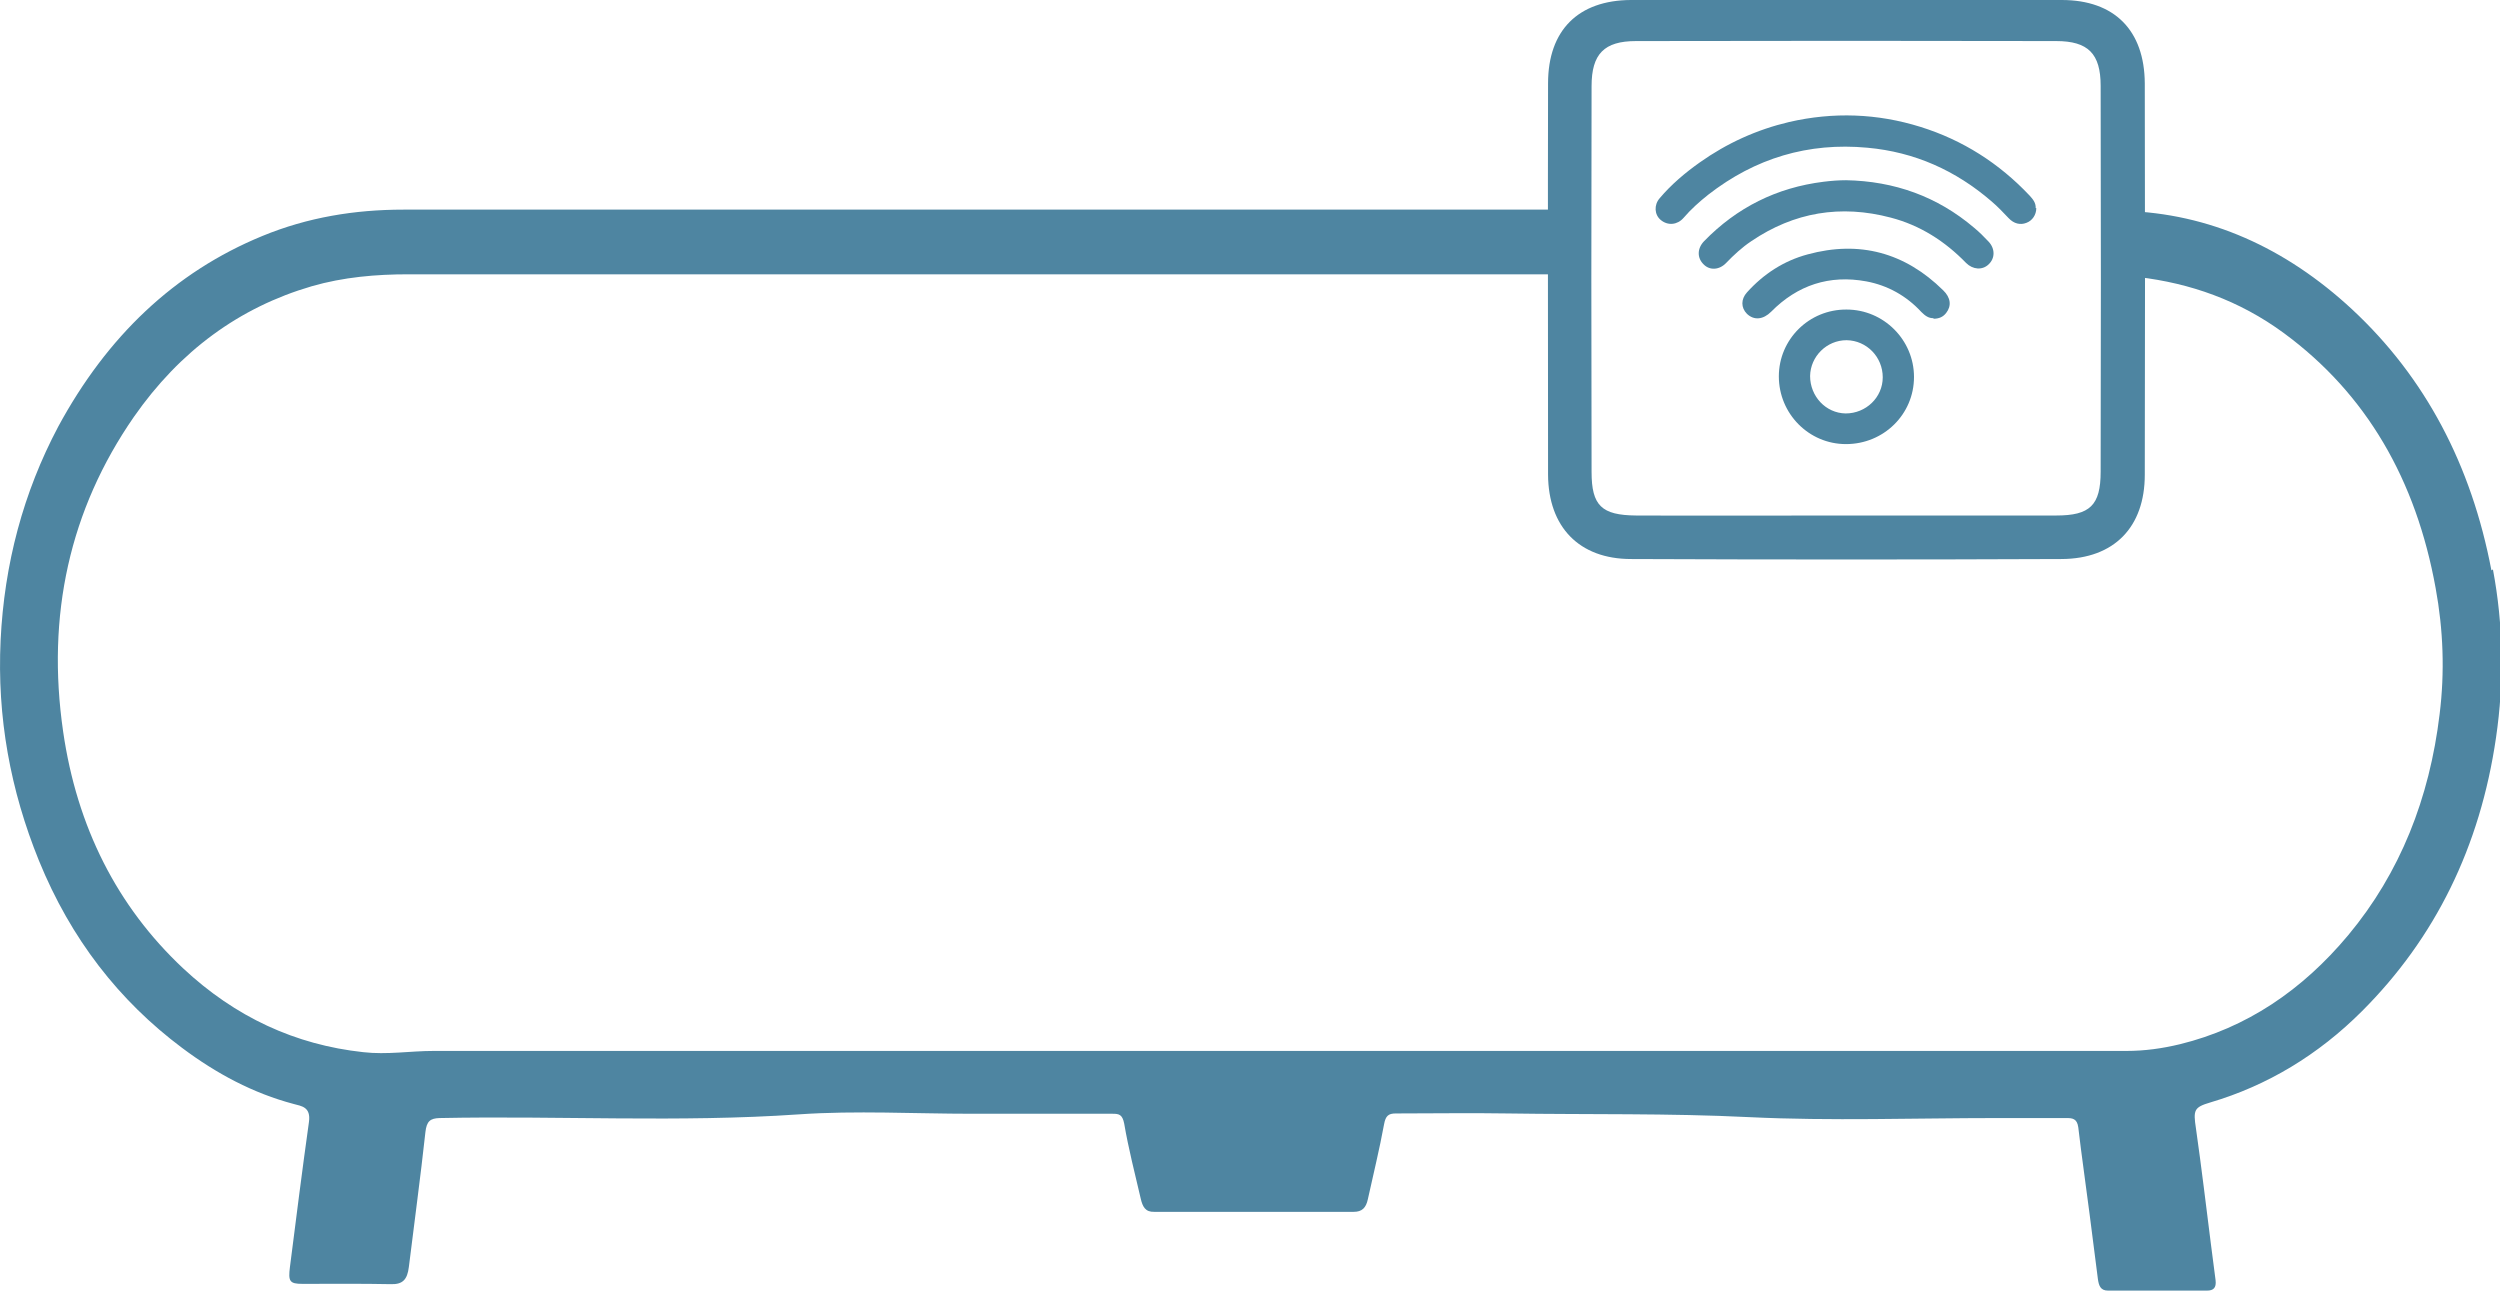 <?xml version="1.0" encoding="UTF-8"?>
<svg id="Layer_2" data-name="Layer 2" xmlns="http://www.w3.org/2000/svg" viewBox="0 0 81.57 42.13">
  <defs>
    <style>
      .cls-1 {
        fill: #4e85a1;
      }
    </style>
  </defs>
  <g id="Layer_1-2" data-name="Layer 1">
    <g>
      <path class="cls-1" d="M81.29,18.61c-.65-3.42-2.15-6.29-4.55-8.52-2.17-2.01-4.66-3.13-7.44-3.21,.08,.25,.1,.52,.11,.79,.23,.41,.35,.88,.36,1.37,1.68,.2,3.28,.75,4.75,1.83,2.69,1.98,4.31,4.78,4.95,8.32,.25,1.36,.3,2.74,.13,4.11-.33,2.75-1.29,5.18-2.98,7.21-1.51,1.81-3.33,3.03-5.49,3.56-.58,.14-1.15,.22-1.75,.22-18.41,0-36.82,0-55.23,0-.77,0-1.52,.13-2.3,.04-2.21-.24-4.17-1.14-5.88-2.74-2.15-2.02-3.46-4.61-3.91-7.72-.55-3.79,.21-7.24,2.31-10.27,1.5-2.15,3.44-3.57,5.8-4.26,1.04-.3,2.1-.39,3.16-.39,9.14,0,18.27,0,27.41,0,3.45,0,6.91,0,10.36,0-.17-.72-.05-1.5,.34-2.11-3.55,0-7.1,0-10.64,0-9.21,0-18.43,0-27.64,0-1.58,0-3.12,.25-4.6,.86-2.87,1.18-5.07,3.28-6.66,6.22C.76,16.07,.14,18.4,.02,20.89c-.12,2.51,.32,4.9,1.25,7.19,1.04,2.55,2.61,4.57,4.67,6.11,1.12,.84,2.32,1.48,3.64,1.83,.25,.07,.57,.09,.5,.59-.22,1.57-.42,3.16-.62,4.73-.06,.47-.01,.55,.41,.55,.96,0,1.93-.01,2.89,.01,.38,.01,.53-.15,.58-.56,.18-1.47,.38-2.93,.54-4.4,.04-.36,.16-.45,.46-.46,3.91-.08,7.81,.15,11.72-.12,1.88-.13,3.77-.02,5.66-.02,1.53,0,3.05,0,4.58,0,.21,0,.32,.02,.38,.32,.14,.82,.35,1.63,.54,2.45,.06,.26,.15,.44,.44,.43,2.17,0,4.34,0,6.51,0,.27,0,.4-.13,.46-.41,.18-.82,.38-1.63,.53-2.45,.05-.27,.14-.35,.38-.35,1.22,0,2.44-.02,3.66,0,2.62,.04,5.25-.01,7.87,.12,2.69,.13,5.39,.03,8.08,.03,.76,0,1.51,0,2.27,0,.19,0,.35,.01,.39,.3,.11,.95,.25,1.89,.37,2.84,.09,.7,.18,1.41,.27,2.11,.03,.21,.08,.38,.33,.38,1.08,0,2.15,0,3.23,0,.21,0,.31-.09,.28-.34-.05-.39-.1-.77-.15-1.16-.16-1.26-.31-2.53-.49-3.79-.09-.6-.07-.69,.47-.85,1.86-.55,3.52-1.55,4.95-2.98,2.38-2.38,3.85-5.35,4.37-8.92,.27-1.84,.24-3.68-.1-5.49Z"/>
      <g>
        <path class="cls-1" d="M60.24,0c2.34,0,4.68,0,7.03,0,1.72,0,2.7,.99,2.71,2.72,.01,4.26,.01,8.51,0,12.77,0,1.71-1,2.74-2.71,2.75-4.68,.02-9.37,.02-14.05,0-1.7,0-2.7-1.05-2.71-2.75,0-4.26-.01-8.51,0-12.77,0-1.74,.99-2.71,2.7-2.72,2.34,0,4.68,0,7.03,0Zm0,16.82c2.28,0,4.57,0,6.85,0,1.1,0,1.45-.33,1.45-1.43,.01-4.2,.01-8.4,0-12.59,0-1.05-.41-1.46-1.45-1.46-4.57-.01-9.14-.01-13.71,0-1.04,0-1.45,.42-1.45,1.47-.01,4.2-.01,8.4,0,12.59,0,1.1,.33,1.41,1.45,1.42,2.28,.01,4.57,0,6.85,0Z"/>
        <g>
          <path class="cls-1" d="M66.44,6.79c0,.22-.13,.41-.32,.48-.2,.08-.41,.03-.58-.15-.18-.19-.36-.38-.56-.55-1.17-1.01-2.51-1.61-4.05-1.75-1.93-.18-3.66,.34-5.19,1.53-.29,.23-.57,.48-.81,.76-.2,.23-.51,.26-.74,.07-.21-.17-.23-.49-.04-.71,.38-.45,.83-.83,1.31-1.17,.89-.63,1.86-1.07,2.92-1.32,1.44-.33,2.87-.28,4.28,.16,1.38,.43,2.57,1.19,3.56,2.24,.11,.12,.21,.24,.2,.41Z"/>
          <path class="cls-1" d="M60.25,10.1c1.21,0,2.2,.99,2.2,2.2,0,1.22-.99,2.19-2.22,2.19-1.21,0-2.19-.99-2.19-2.21,0-1.21,.99-2.19,2.21-2.18Zm1.18,2.21c0-.66-.52-1.2-1.18-1.21-.65,0-1.18,.53-1.19,1.17,0,.66,.51,1.21,1.16,1.22,.66,0,1.21-.52,1.21-1.18Z"/>
          <path class="cls-1" d="M60.23,5.88c1.58,.03,2.98,.53,4.18,1.55,.17,.14,.32,.29,.47,.45,.22,.23,.22,.55,0,.75-.2,.19-.51,.17-.73-.05-.69-.71-1.5-1.23-2.46-1.48-1.63-.43-3.15-.18-4.55,.77-.3,.2-.57,.45-.82,.71-.22,.23-.53,.25-.73,.05-.22-.21-.22-.52,.01-.76,1.07-1.1,2.37-1.75,3.9-1.94,.24-.03,.49-.05,.74-.05Z"/>
          <path class="cls-1" d="M63.09,10.38c-.16,.01-.28-.08-.4-.2-.49-.53-1.1-.87-1.8-1-1.2-.22-2.24,.12-3.1,.99-.26,.26-.56,.29-.79,.07-.2-.2-.2-.48,0-.7,.54-.6,1.2-1.03,1.98-1.24,1.69-.46,3.17-.06,4.42,1.17,.25,.24,.28,.51,.1,.74-.1,.13-.23,.19-.42,.19Z"/>
        </g>
      </g>
    </g>
  </g>
</svg>